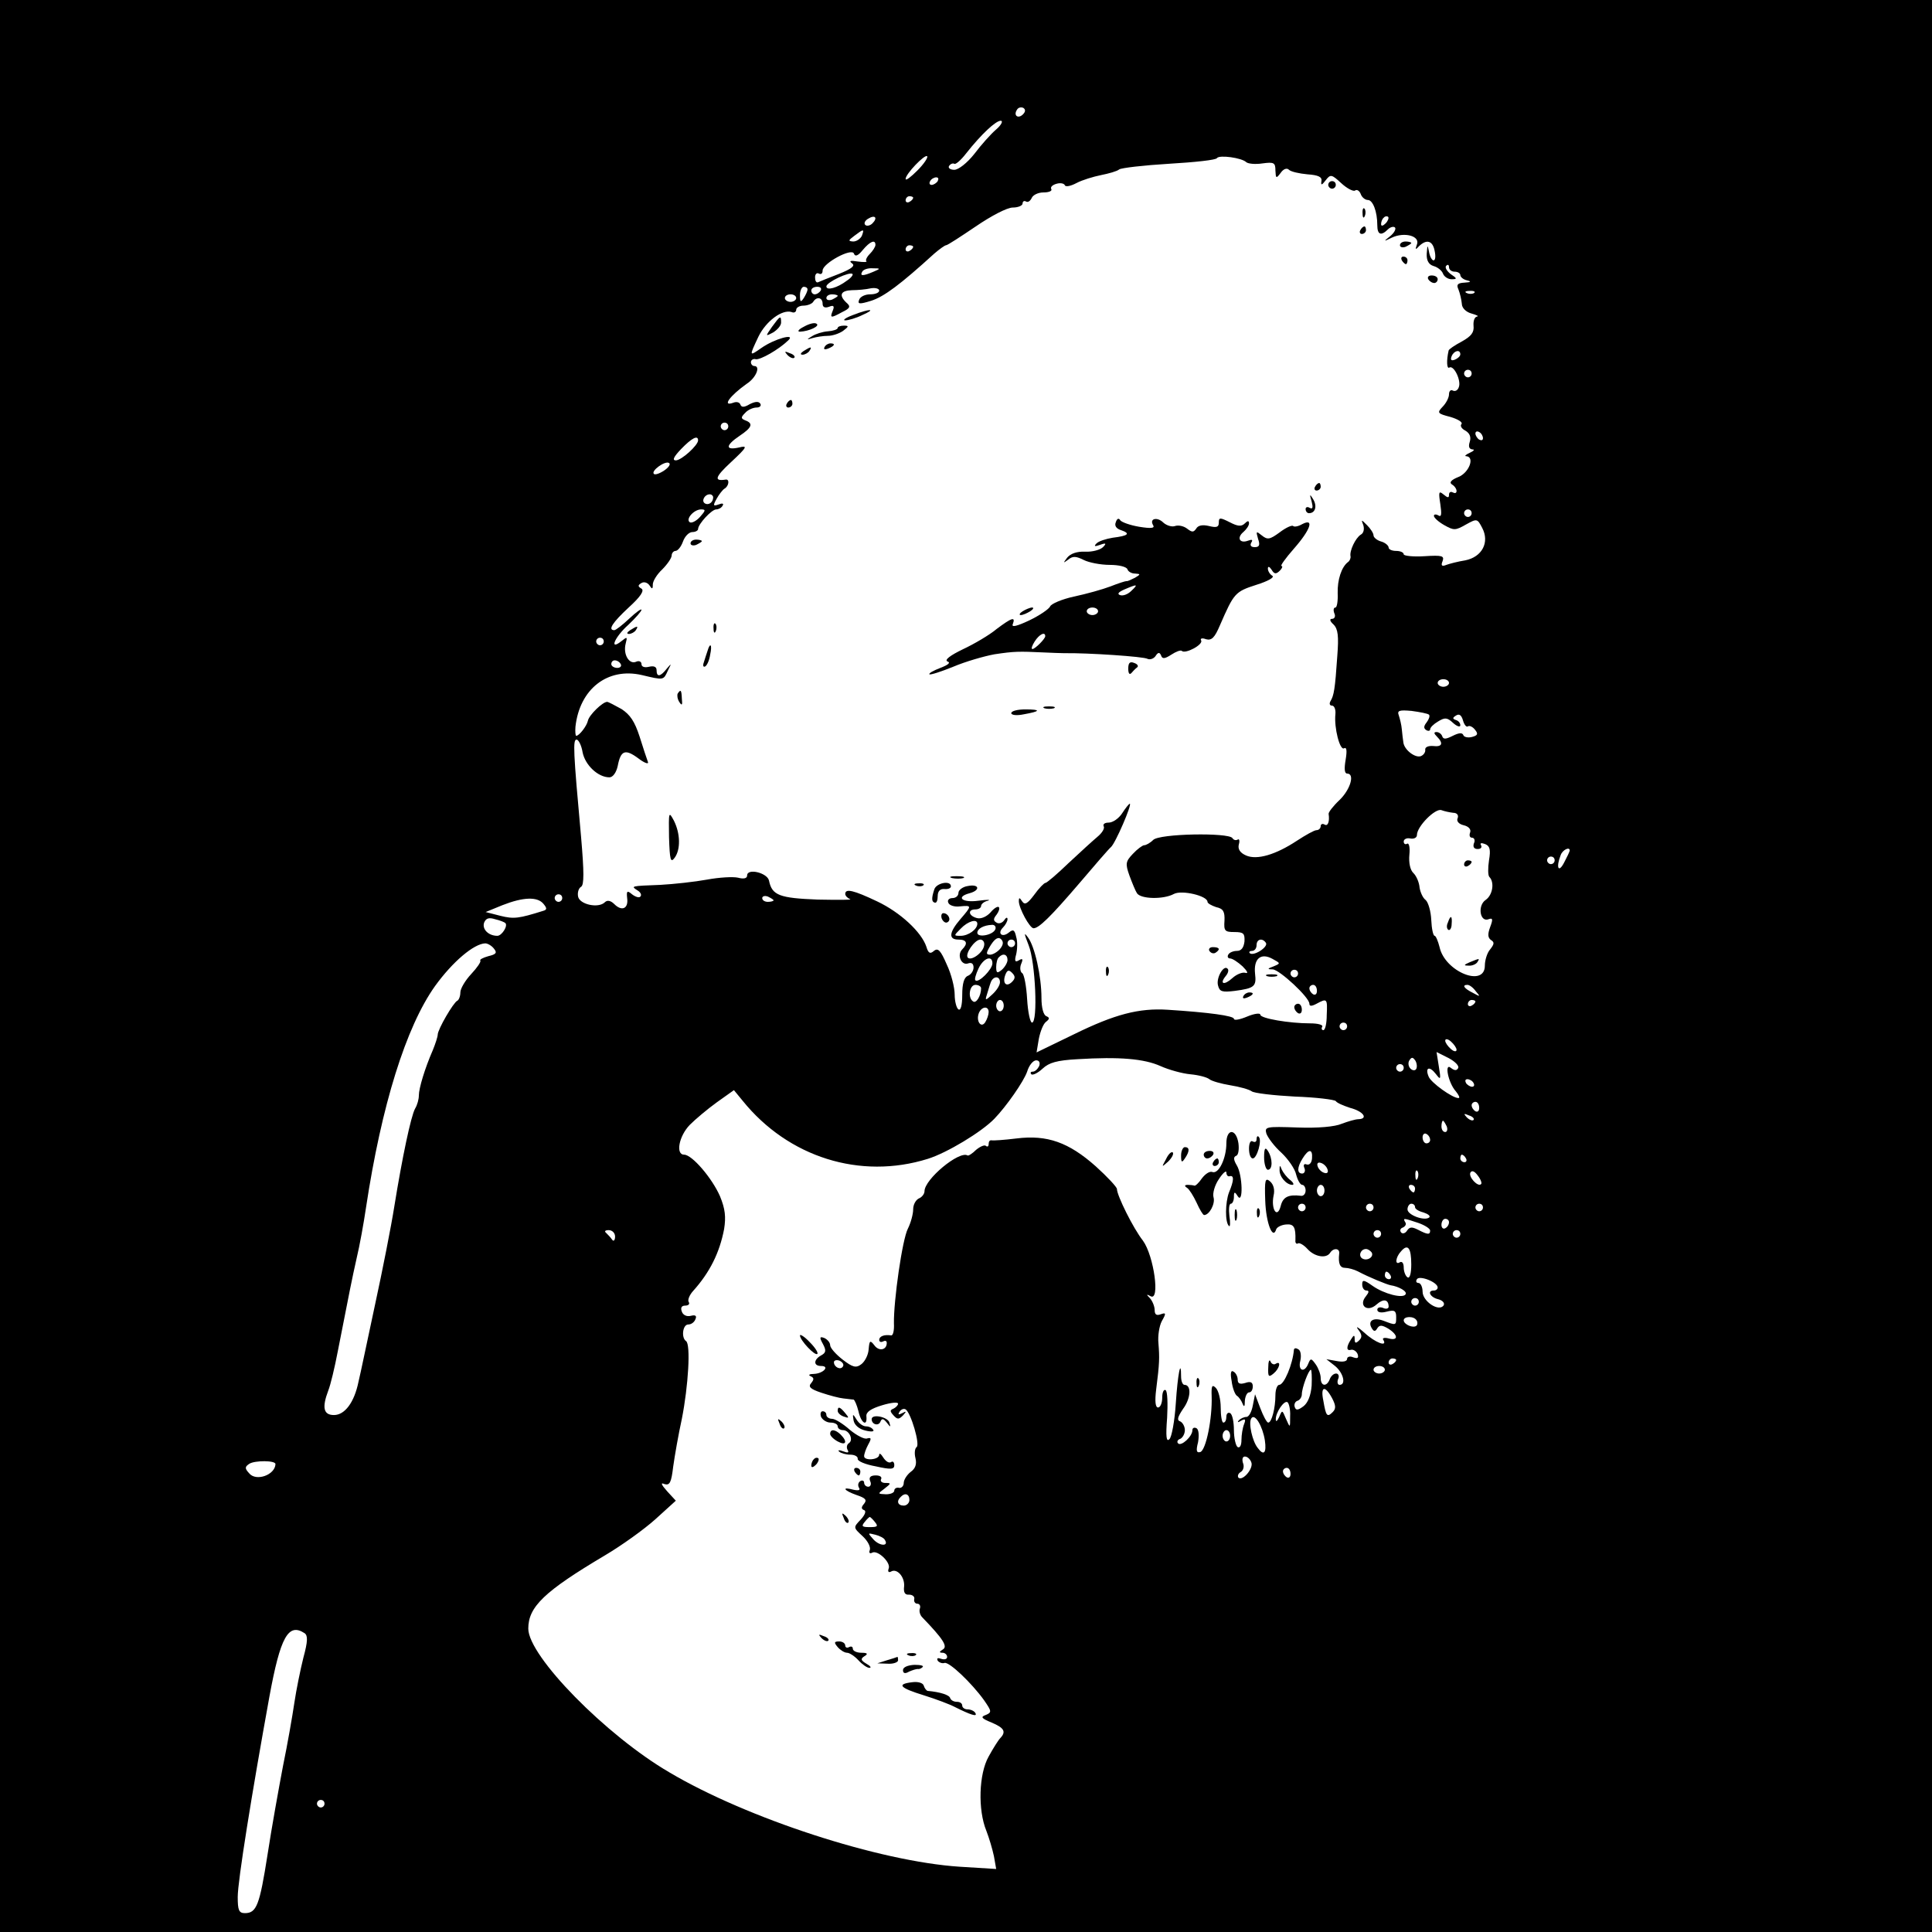 <?xml version="1.0" standalone="no"?>
<!DOCTYPE svg PUBLIC "-//W3C//DTD SVG 20010904//EN"
 "http://www.w3.org/TR/2001/REC-SVG-20010904/DTD/svg10.dtd">
<svg version="1.0" xmlns="http://www.w3.org/2000/svg"
 width="512pt" height="512pt" viewBox="0 0 512 512"
 preserveAspectRatio="xMidYMid meet">
<g transform="translate(0,512) scale(0.1,-0.1)"
fill="#000000" stroke="none">
<path d="M0 2560 l0 -2560 2560 0 2560 0 0 2560 0 2560 -2560 0 -2560 0 0
-2560z m2711 2257 c-13 -13 -26 -3 -16 12 3 6 11 8 17 5 6 -4 6 -10 -1 -17z
m-71 -40 c-14 -12 -40 -41 -58 -65 -19 -24 -42 -42 -53 -42 -11 0 -17 5 -14
10 4 6 10 8 14 6 3 -3 18 10 31 27 41 52 79 87 92 87 7 0 2 -11 -12 -23z
m-209 -109 c-17 -17 -31 -28 -31 -22 0 13 51 66 57 60 3 -3 -8 -20 -26 -38z
m872 22 c5 -4 24 -6 43 -3 30 4 34 2 34 -19 1 -21 2 -22 14 -6 7 10 16 14 22
8 5 -5 27 -10 49 -12 29 -2 39 -7 37 -18 -2 -12 1 -11 11 2 13 17 16 16 41 -7
15 -14 32 -23 37 -20 5 4 12 -1 15 -9 3 -9 12 -16 19 -16 13 0 25 -30 25 -67
0 -25 10 -29 28 -11 6 6 15 9 19 5 3 -4 -2 -14 -13 -23 -18 -14 -18 -15 4 -4
33 16 76 5 67 -18 -5 -14 -4 -15 6 -4 20 19 36 14 41 -13 3 -14 2 -25 -3 -25
-4 0 -10 10 -12 23 -4 19 -4 19 -6 -5 -1 -18 5 -29 18 -33 11 -3 22 -12 25
-20 3 -8 13 -15 23 -15 15 0 15 2 -3 14 -10 8 -16 18 -11 22 4 4 7 2 7 -4 0
-7 7 -12 15 -12 8 0 15 -4 15 -9 0 -5 8 -12 18 -14 12 -3 10 -5 -7 -6 -18 -1
-22 -5 -16 -18 4 -10 8 -27 9 -38 0 -11 11 -22 26 -26 14 -4 20 -7 14 -8 -6
-1 -10 -11 -9 -24 2 -18 -6 -28 -31 -42 -19 -10 -35 -21 -35 -24 -6 -26 -5
-50 2 -45 12 7 32 -35 25 -52 -3 -9 -10 -12 -16 -9 -5 3 -10 -1 -10 -10 0 -9
-8 -24 -17 -33 -15 -16 -14 -18 21 -27 20 -6 33 -14 29 -19 -4 -4 0 -12 10
-17 12 -7 16 -17 12 -30 -4 -12 -2 -19 7 -20 7 0 4 -4 -7 -9 -11 -5 -15 -9 -9
-9 23 -2 7 -44 -21 -55 -20 -8 -25 -15 -17 -20 7 -4 12 -12 12 -17 0 -6 -4 -7
-10 -4 -5 3 -10 1 -10 -6 0 -9 -3 -9 -15 1 -12 10 -13 6 -8 -26 4 -27 3 -35
-5 -30 -7 4 -12 3 -12 -1 0 -5 12 -16 28 -25 25 -14 29 -14 57 2 29 16 30 16
43 -9 20 -38 0 -77 -45 -86 -19 -3 -42 -9 -50 -12 -12 -5 -15 -2 -10 10 5 14
-1 16 -48 13 -30 -2 -55 1 -55 5 0 5 -9 9 -20 9 -11 0 -20 4 -20 9 0 5 -9 13
-20 16 -11 3 -20 11 -20 16 0 6 -8 18 -17 27 -16 16 -16 16 -10 0 3 -10 1 -21
-7 -25 -14 -9 -30 -43 -27 -57 1 -5 -2 -12 -6 -15 -18 -13 -29 -48 -28 -83 1
-21 -2 -38 -6 -38 -5 0 -6 -7 -3 -15 4 -8 1 -15 -6 -15 -7 0 -6 -6 4 -15 12
-12 14 -31 10 -83 -6 -89 -9 -105 -18 -120 -4 -7 -2 -12 4 -12 6 0 10 -10 9
-22 -4 -37 12 -98 23 -91 7 4 8 -7 4 -31 -4 -23 -3 -36 4 -36 21 0 9 -42 -20
-70 -17 -16 -30 -33 -29 -37 3 -20 -2 -34 -11 -28 -5 3 -10 1 -10 -4 0 -6 -5
-11 -11 -11 -6 0 -29 -13 -52 -28 -56 -37 -106 -52 -135 -39 -16 7 -22 17 -19
29 3 10 1 16 -3 13 -5 -3 -11 -1 -14 4 -10 15 -194 12 -210 -5 -8 -8 -19 -14
-24 -14 -4 0 -18 -10 -30 -23 -19 -20 -20 -26 -9 -57 7 -19 16 -41 20 -47 10
-16 71 -17 98 -2 21 11 89 -5 89 -21 0 -4 11 -10 23 -14 19 -4 23 -12 22 -36
-2 -27 1 -30 26 -30 25 0 28 -4 27 -25 -2 -16 -8 -25 -20 -25 -9 0 -20 -4 -23
-10 -3 -5 -1 -10 5 -10 6 0 21 -10 33 -21 13 -13 16 -20 7 -17 -8 2 -23 -4
-34 -14 -22 -20 -35 -16 -18 5 7 8 9 17 5 20 -10 11 -31 -25 -25 -45 4 -16 11
-18 44 -14 53 7 58 12 54 46 -4 39 15 56 46 39 22 -12 22 -12 3 -20 -17 -6
-17 -8 -2 -8 18 -1 97 -74 97 -91 0 -7 6 -7 19 0 28 15 29 14 27 -30 0 -22 -4
-40 -9 -40 -4 0 -6 4 -3 9 3 5 -11 9 -32 9 -55 0 -132 13 -132 23 0 5 -16 3
-35 -5 -19 -8 -35 -11 -35 -6 0 8 -66 17 -175 24 -77 5 -141 -12 -249 -65
l-99 -48 6 36 c4 20 12 40 19 45 10 8 10 11 1 15 -8 3 -13 23 -13 48 0 58 -18
138 -36 161 -11 15 -10 10 2 -21 18 -44 25 -204 9 -205 -5 0 -11 28 -13 62 -2
35 -8 66 -13 69 -5 3 -7 14 -3 24 6 14 4 16 -6 10 -10 -6 -12 -2 -7 16 3 13 4
34 0 46 -4 19 -8 21 -19 12 -18 -15 -32 -3 -16 13 7 7 12 17 12 22 0 6 -4 5
-9 -3 -5 -7 -14 -10 -20 -6 -9 5 -9 10 0 21 6 8 9 17 6 20 -3 3 -13 -3 -22
-14 -10 -11 -25 -18 -36 -15 -23 6 -25 23 -4 23 8 0 15 4 15 9 0 5 8 12 18 14
9 3 -2 3 -25 0 -44 -6 -61 10 -23 20 29 8 25 25 -5 19 -14 -2 -25 -11 -25 -18
0 -8 -7 -14 -16 -14 -9 0 -14 -6 -11 -12 2 -7 16 -12 31 -10 32 3 32 2 1 -34
-30 -35 -32 -54 -5 -54 22 0 26 -10 10 -26 -15 -15 -2 -44 16 -37 9 3 14 -1
14 -11 0 -9 -7 -19 -15 -22 -10 -4 -15 -20 -15 -51 0 -27 -4 -42 -10 -38 -5 3
-10 21 -10 39 0 19 -9 55 -21 80 -16 37 -23 45 -34 36 -10 -9 -15 -6 -20 11
-13 39 -69 91 -130 120 -63 30 -85 35 -85 20 0 -5 6 -11 13 -14 6 -2 -32 -2
-86 -1 -101 4 -121 11 -129 50 -4 21 -58 34 -58 14 0 -8 -9 -10 -24 -6 -13 3
-50 1 -82 -5 -33 -6 -88 -12 -124 -14 -79 -3 -79 -3 -60 -15 8 -5 11 -12 7
-16 -3 -4 -13 -1 -22 6 -13 11 -15 9 -13 -10 4 -28 -14 -36 -34 -16 -10 10
-19 11 -25 5 -17 -17 -67 -6 -71 15 -2 10 1 22 8 26 8 5 8 38 0 131 -21 231
-22 259 -12 259 5 0 13 -15 16 -34 7 -34 41 -66 71 -66 9 0 18 12 22 30 8 42
20 46 55 20 17 -13 28 -16 25 -9 -3 8 -13 38 -22 67 -13 40 -25 58 -48 73 -18
10 -35 19 -38 19 -12 0 -48 -35 -51 -50 -3 -14 -23 -40 -31 -40 -2 0 -3 11 -2
24 11 100 85 158 176 137 59 -14 57 -14 69 12 10 20 10 20 -3 5 -17 -22 -27
-23 -27 -4 0 9 -7 12 -20 9 -12 -3 -20 0 -20 7 0 7 -7 10 -15 6 -18 -7 -34 20
-27 48 5 19 4 19 -11 7 -34 -27 -18 11 18 43 19 18 35 36 35 40 0 4 -15 -7
-32 -23 -18 -17 -36 -31 -40 -31 -18 0 -5 20 38 60 32 29 42 45 34 50 -10 6
-10 9 0 15 7 4 16 1 21 -6 7 -11 9 -11 9 2 0 9 11 27 25 40 13 13 25 30 25 37
0 6 5 12 10 12 6 0 15 11 20 25 5 14 16 25 25 25 8 0 15 4 15 8 0 13 36 52 48
52 6 0 14 4 17 10 4 6 -1 7 -11 3 -14 -5 -15 -3 -5 15 6 11 16 24 21 27 12 7
14 26 3 24 -32 -5 -28 7 14 46 44 41 45 45 21 39 -37 -8 -35 6 2 31 33 22 37
33 15 41 -12 5 -12 8 0 20 7 8 21 14 30 14 9 0 13 5 10 10 -4 7 -14 6 -28 -1
-15 -9 -22 -9 -25 -1 -2 6 -10 8 -18 5 -32 -12 -10 18 35 50 25 16 37 47 20
47 -5 0 -9 5 -9 10 0 6 6 10 13 8 12 -2 60 25 86 50 21 20 -37 4 -71 -20 -33
-23 -33 -23 -8 30 20 41 63 73 88 65 6 -3 12 0 12 6 0 6 9 11 19 11 11 0 23 5
26 10 9 15 25 12 25 -5 0 -9 6 -12 17 -8 12 5 15 2 10 -10 -8 -20 -6 -21 25
-4 21 10 23 15 11 25 -21 20 -15 32 15 33 15 0 37 2 50 5 12 2 22 -1 22 -6 0
-6 -11 -10 -24 -10 -13 0 -26 -6 -29 -14 -5 -12 0 -13 32 -3 34 11 77 43 167
125 14 12 28 22 31 22 4 0 39 23 79 50 41 28 83 50 98 50 14 0 26 5 26 11 0 5
4 8 9 5 5 -3 11 1 15 9 3 8 17 15 31 15 15 0 24 4 21 9 -3 5 3 11 14 14 10 3
20 1 22 -4 2 -5 16 -2 31 6 15 8 45 17 65 21 20 4 42 10 48 15 5 4 65 11 132
15 68 4 125 10 127 15 6 9 66 1 78 -11z m-818 -50 c-3 -5 -11 -10 -16 -10 -6
0 -7 5 -4 10 3 6 11 10 16 10 6 0 7 -4 4 -10z m-65 -44 c0 -3 -4 -8 -10 -11
-5 -3 -10 -1 -10 4 0 6 5 11 10 11 6 0 10 -2 10 -4z m-108 -68 c-6 -6 -15 -8
-19 -4 -4 4 -1 11 7 16 19 12 27 3 12 -12z m1360 0 c-7 -7 -12 -8 -12 -2 0 6
3 14 7 17 3 4 9 5 12 2 2 -3 -1 -11 -7 -17z m-1388 -33 c-4 -8 -14 -15 -23
-15 -14 1 -13 3 3 15 25 19 27 19 20 0z m36 -24 c0 -5 -7 -16 -15 -24 -8 -8
-12 -17 -9 -19 3 -3 -8 -3 -23 -1 -19 3 -24 2 -15 -5 9 -6 0 -14 -35 -28 -26
-10 -51 -20 -55 -22 -5 -2 -8 4 -8 13 0 9 5 13 10 10 6 -3 10 0 10 8 0 19 77
61 83 45 3 -9 11 -6 23 9 20 24 34 29 34 14z m100 -5 c0 -3 -4 -8 -10 -11 -5
-3 -10 -1 -10 4 0 6 5 11 10 11 6 0 10 -2 10 -4z m-105 -66 c-28 -12 -37 -12
-30 0 3 6 16 10 28 9 21 0 21 -1 2 -9z m-71 -24 c-25 -19 -54 -27 -54 -15 0
11 62 40 69 33 3 -2 -4 -11 -15 -18z m-104 -23 c0 -5 -5 -15 -10 -23 -8 -12
-10 -11 -10 8 0 12 5 22 10 22 6 0 10 -3 10 -7z m35 -3 c-3 -5 -10 -10 -16
-10 -5 0 -9 5 -9 10 0 6 7 10 16 10 8 0 12 -4 9 -10z m1732 -6 c-3 -3 -12 -4
-19 -1 -8 3 -5 6 6 6 11 1 17 -2 13 -5z m-1797 -14 c0 -5 -7 -10 -15 -10 -8 0
-15 5 -15 10 0 6 7 10 15 10 8 0 15 -4 15 -10z m110 6 c0 -2 -7 -6 -15 -10 -8
-3 -15 -1 -15 4 0 6 7 10 15 10 8 0 15 -2 15 -4z m1650 -155 c0 -5 -7 -11 -14
-14 -10 -4 -13 -1 -9 9 6 15 23 19 23 5z m30 -51 c0 -5 -4 -10 -10 -10 -5 0
-10 5 -10 10 0 6 5 10 10 10 6 0 10 -4 10 -10z m-1970 -140 c0 -5 -4 -10 -10
-10 -5 0 -10 5 -10 10 0 6 5 10 10 10 6 0 10 -4 10 -10z m2000 -31 c0 -6 -4
-7 -10 -4 -5 3 -10 11 -10 16 0 6 5 7 10 4 6 -3 10 -11 10 -16z m-2080 -6 c0
-13 -44 -53 -59 -53 -10 0 -6 9 14 30 28 29 45 38 45 23z m-90 -80 c-12 -8
-24 -12 -27 -9 -9 8 30 36 40 29 5 -3 -1 -12 -13 -20z m130 -71 c0 -13 -12
-22 -22 -16 -10 6 -1 24 13 24 5 0 9 -4 9 -8z m-35 -52 c-10 -11 -22 -17 -27
-14 -12 8 11 34 30 34 13 0 12 -3 -3 -20z m2045 10 c0 -5 -4 -10 -10 -10 -5 0
-10 5 -10 10 0 6 5 10 10 10 6 0 10 -4 10 -10z m-2300 -340 c0 -5 -4 -10 -10
-10 -5 0 -10 5 -10 10 0 6 5 10 10 10 6 0 10 -4 10 -10z m45 -60 c3 -5 -1 -10
-9 -10 -9 0 -16 5 -16 10 0 6 4 10 9 10 6 0 13 -4 16 -10z m2195 -50 c0 -5 -7
-10 -15 -10 -8 0 -15 5 -15 10 0 6 7 10 15 10 8 0 15 -4 15 -10z m-53 -84 c3
-3 0 -12 -6 -20 -8 -10 -9 -16 -1 -21 5 -3 10 -2 10 2 0 5 9 14 21 21 18 11
24 11 40 -4 10 -9 19 -12 19 -6 0 6 -5 12 -12 14 -9 3 -9 6 1 12 8 5 14 1 18
-13 3 -11 9 -19 13 -16 4 3 13 -1 19 -9 9 -11 7 -15 -8 -19 -11 -3 -22 0 -23
5 -3 7 -12 6 -28 -2 -18 -9 -25 -10 -28 -1 -2 6 -9 11 -15 11 -8 0 -7 -4 1
-12 18 -18 14 -28 -10 -25 -13 1 -22 -3 -21 -10 1 -6 -4 -14 -12 -17 -15 -5
-44 17 -46 37 -1 7 -3 22 -4 34 -1 12 -5 28 -8 37 -5 13 1 15 34 12 22 -3 43
-7 46 -10z m64 -260 c10 0 15 -6 12 -14 -4 -8 3 -16 16 -19 13 -3 20 -11 17
-19 -3 -8 -1 -14 5 -14 6 0 9 -7 5 -15 -3 -9 0 -15 10 -15 8 0 12 4 9 10 -4 6
1 7 11 3 12 -5 15 -14 10 -43 -3 -20 -3 -40 1 -44 14 -14 9 -48 -10 -61 -22
-15 -15 -60 8 -51 11 4 12 0 4 -21 -7 -19 -6 -28 2 -34 10 -6 9 -11 -2 -25 -8
-9 -14 -29 -14 -43 0 -59 -106 -16 -120 49 -4 16 -10 30 -13 30 -4 0 -8 19 -9
42 -1 23 -8 47 -15 53 -7 5 -14 20 -16 33 -1 13 -8 30 -16 38 -9 8 -13 28 -11
49 2 19 -1 32 -6 29 -5 -3 -9 0 -9 6 0 6 8 10 17 8 10 -2 18 2 18 9 0 23 49
72 65 66 8 -3 22 -6 31 -7z m309 -100 c0 -2 -7 -17 -15 -32 -15 -29 -22 -13
-9 20 5 14 24 23 24 12z m-40 -26 c0 -5 -4 -10 -10 -10 -5 0 -10 5 -10 10 0 6
5 10 10 10 6 0 10 -4 10 -10z m-2630 -100 c0 -5 -4 -10 -10 -10 -5 0 -10 5
-10 10 0 6 5 10 10 10 6 0 10 -4 10 -10z m560 -6 c0 -2 -7 -4 -15 -4 -8 0 -15
4 -15 10 0 5 7 7 15 4 8 -4 15 -8 15 -10z m-610 -9 c10 -12 10 -16 -1 -19 -64
-20 -77 -22 -113 -13 l-39 10 44 18 c56 22 93 23 109 4z m-101 -51 c8 -7 -9
-34 -21 -34 -24 0 -41 18 -35 35 5 12 13 14 29 9 13 -3 25 -8 27 -10z m1251
-2 c0 -15 -24 -32 -44 -32 -19 0 -19 0 0 19 19 20 44 27 44 13z m48 -14 c-5
-16 -48 -24 -48 -10 0 11 17 20 38 21 8 1 12 -5 10 -11z m12 -53 c-7 -8 -19
-15 -26 -15 -12 0 -11 5 2 26 11 17 20 22 27 15 7 -7 6 -15 -3 -26z m-42 9
c-3 -19 -34 -41 -43 -32 -9 9 18 48 33 48 7 0 12 -7 10 -16z m82 6 c0 -5 -4
-10 -10 -10 -5 0 -10 5 -10 10 0 6 5 10 10 10 6 0 10 -4 10 -10z m665 1 c6
-11 -33 -36 -43 -27 -3 3 0 6 6 6 7 0 12 7 12 15 0 17 16 20 25 6z m-2046 -15
c9 -11 6 -15 -15 -20 -14 -4 -24 -9 -21 -12 2 -3 -9 -19 -24 -35 -16 -17 -29
-39 -29 -49 0 -10 -4 -20 -8 -22 -10 -4 -52 -76 -52 -90 0 -5 -6 -24 -13 -41
-21 -48 -37 -101 -37 -120 0 -10 -4 -25 -10 -35 -11 -20 -34 -129 -55 -259 -8
-51 -31 -168 -51 -260 -20 -93 -39 -185 -44 -205 -11 -54 -36 -88 -65 -88 -28
0 -32 20 -15 65 6 15 17 61 25 103 33 168 37 189 50 247 8 33 19 94 25 135 41
271 106 479 183 587 47 65 103 112 133 113 6 0 17 -6 23 -14z m1361 -30 c0 -7
-7 -19 -15 -26 -12 -10 -15 -9 -15 7 0 11 3 23 7 26 11 12 23 8 23 -7z m-40
-9 c0 -16 -37 -53 -45 -45 -3 2 1 16 8 31 13 28 37 37 37 14z m52 -49 c-15
-15 -26 -4 -18 18 5 13 9 15 18 6 9 -9 9 -15 0 -24z m758 22 c0 -5 -4 -10 -10
-10 -5 0 -10 5 -10 10 0 6 5 10 10 10 6 0 10 -4 10 -10z m-790 -23 c0 -8 -9
-22 -20 -32 -18 -17 -20 -17 -15 -2 3 9 7 24 10 32 6 19 25 20 25 2z m-50 -16
c0 -20 -13 -41 -21 -35 -15 9 -10 44 6 44 8 0 15 -4 15 -9z m890 -7 c0 -8 -4
-12 -10 -9 -5 3 -10 10 -10 16 0 5 5 9 10 9 6 0 10 -7 10 -16z m421 -1 c13
-15 12 -15 -8 -4 -24 12 -29 21 -14 21 5 0 15 -7 22 -17z m-1251 -38 c0 -8 -4
-15 -10 -15 -5 0 -10 7 -10 15 0 8 5 15 10 15 6 0 10 -7 10 -15z m1250 11 c0
-3 -4 -8 -10 -11 -5 -3 -10 -1 -10 4 0 6 5 11 10 11 6 0 10 -2 10 -4z m-1290
-28 c0 -7 -4 -19 -9 -27 -11 -17 -25 3 -17 24 7 18 26 20 26 3z m950 -38 c0
-5 -4 -10 -10 -10 -5 0 -10 5 -10 10 0 6 5 10 10 10 6 0 10 -4 10 -10z m290
-62 c0 -6 -7 -5 -15 2 -8 7 -15 17 -15 22 0 6 7 5 15 -2 8 -7 15 -17 15 -22z
m4 -49 c-4 -7 -10 -6 -19 1 -18 15 -7 -40 13 -62 8 -10 12 -18 7 -18 -16 0
-73 41 -79 57 -10 24 2 29 19 7 13 -17 14 -16 8 20 l-6 38 32 -16 c17 -9 29
-21 25 -27z m-789 6 c22 -10 58 -20 80 -22 22 -2 44 -8 50 -13 6 -5 31 -12 55
-16 25 -4 50 -11 57 -16 6 -5 58 -11 114 -14 57 -2 105 -8 109 -12 3 -5 20
-12 38 -18 35 -9 49 -29 22 -30 -8 0 -28 -6 -44 -12 -18 -8 -64 -12 -117 -10
-84 3 -88 2 -83 -16 4 -11 21 -34 40 -51 18 -17 36 -43 39 -58 4 -15 11 -27
16 -27 5 0 9 -7 9 -15 0 -9 -6 -15 -12 -14 -34 4 -48 -3 -54 -27 -9 -35 -26
-9 -19 27 4 16 0 30 -9 38 -13 11 -15 5 -13 -51 2 -59 20 -105 29 -76 2 6 14
12 26 13 21 2 26 -7 25 -42 -1 -7 3 -11 7 -8 4 2 15 -4 25 -15 19 -21 50 -26
60 -10 9 14 26 12 24 -2 -3 -27 2 -38 16 -38 8 0 23 -4 33 -9 30 -16 77 -35
87 -37 21 -3 45 -16 40 -24 -7 -12 -57 1 -87 22 -24 17 -28 17 -28 4 0 -9 5
-16 11 -16 8 0 7 -5 -1 -15 -21 -25 4 -44 28 -22 18 16 32 14 32 -6 0 -5 -7
-7 -15 -3 -8 3 -15 1 -15 -5 0 -7 10 -9 25 -5 20 5 25 3 25 -14 0 -23 0 -23
-34 -10 -27 10 -43 -1 -30 -21 5 -8 9 -8 14 1 6 9 12 9 29 -1 27 -17 27 -33 1
-26 -11 3 -18 1 -14 -4 12 -20 -22 -7 -50 19 -17 15 -24 19 -17 9 11 -14 11
-21 3 -29 -9 -9 -12 -8 -12 3 0 12 -2 12 -10 -1 -13 -20 -12 -31 1 -27 6 1 14
-4 17 -12 3 -10 0 -12 -12 -8 -9 4 -16 1 -16 -4 0 -7 -11 -9 -27 -6 l-28 5 23
-18 c22 -18 30 -50 12 -50 -5 0 -7 7 -4 15 4 8 1 15 -5 15 -7 0 -14 -7 -17
-15 -8 -21 -24 -19 -24 3 0 10 -6 26 -13 36 -12 17 -14 17 -20 2 -10 -25 -28
-19 -21 8 3 13 1 27 -5 30 -6 4 -11 4 -12 -1 -3 -38 -26 -93 -39 -93 -5 0 -10
-12 -10 -27 0 -35 -10 -73 -19 -73 -4 0 -13 17 -21 38 l-14 37 -6 -30 c-3 -16
-10 -30 -17 -30 -6 0 -15 -4 -20 -9 -5 -6 -2 -6 6 -1 11 6 13 4 8 -9 -4 -10
-7 -29 -7 -42 0 -14 -4 -22 -10 -19 -5 3 -10 24 -10 45 0 21 -4 42 -10 45 -5
3 -10 -1 -10 -9 0 -9 -3 -16 -8 -16 -4 0 -7 18 -7 40 0 22 -6 45 -13 52 -10
10 -12 5 -11 -22 2 -59 -15 -143 -30 -148 -10 -3 -12 3 -6 26 3 18 2 33 -4 37
-6 3 -11 1 -11 -5 0 -17 -30 -44 -38 -35 -4 4 -1 10 6 12 6 3 12 13 12 23 0
10 -6 20 -12 23 -10 3 -7 12 7 33 21 28 23 64 4 64 -5 0 -9 10 -9 22 0 51 -9
6 -14 -71 -3 -47 -11 -90 -17 -95 -8 -8 -10 6 -6 57 2 37 1 70 -4 73 -5 3 -9
-6 -9 -20 0 -14 -5 -26 -11 -26 -7 0 -9 16 -5 48 9 70 9 84 6 122 -2 19 2 46
9 59 12 21 11 23 -3 18 -11 -4 -16 -1 -16 11 0 10 -6 24 -12 31 -11 11 -10 12
1 6 26 -15 9 107 -20 147 -26 33 -69 120 -69 137 0 5 -25 32 -56 60 -72 64
-129 84 -210 74 -32 -4 -62 -6 -66 -5 -5 1 -8 -3 -8 -10 0 -6 -3 -8 -7 -5 -3
4 -15 -1 -26 -10 -10 -10 -21 -17 -23 -15 -22 13 -114 -63 -114 -95 0 -7 -7
-16 -15 -19 -8 -4 -15 -16 -15 -29 0 -12 -6 -35 -14 -51 -15 -29 -38 -192 -37
-251 1 -18 -2 -32 -7 -32 -18 3 -32 -2 -32 -12 0 -5 5 -7 10 -4 6 3 10 2 10
-4 0 -19 -21 -23 -33 -6 -11 14 -13 13 -15 -11 -1 -15 -10 -32 -19 -39 -14
-11 -23 -9 -50 12 -18 14 -33 31 -33 38 0 7 -7 15 -15 19 -13 5 -14 2 -4 -16
9 -17 8 -23 -5 -30 -20 -11 -21 -28 0 -28 24 0 6 -20 -19 -21 -12 0 -16 -3 -9
-6 9 -4 10 -8 2 -18 -9 -10 -3 -16 27 -26 21 -7 47 -14 58 -15 11 -1 23 -3 27
-3 3 -1 9 -15 13 -31 7 -32 24 -42 21 -13 -1 11 12 20 42 29 23 7 42 9 42 4 0
-4 -6 -10 -12 -13 -10 -4 -10 -7 0 -18 10 -11 14 -11 25 0 10 11 9 12 -2 6
-10 -5 -12 -4 -7 4 4 6 11 9 16 6 14 -9 39 -94 29 -100 -5 -4 -6 -17 -3 -29 4
-16 0 -28 -13 -37 -10 -8 -18 -21 -18 -29 0 -8 -6 -14 -12 -13 -7 2 -13 -2
-13 -7 0 -6 -10 -10 -22 -10 -22 1 -23 1 -4 15 18 14 18 15 2 15 -9 0 -14 5
-11 10 3 6 -3 10 -14 10 -14 0 -19 -5 -15 -15 4 -8 1 -15 -5 -15 -6 0 -11 5
-11 11 0 5 -5 7 -10 4 -6 -4 -7 -11 -4 -17 5 -7 0 -9 -14 -6 -33 9 -26 -2 8
-14 24 -8 28 -13 20 -23 -8 -9 -8 -14 0 -17 6 -2 3 -12 -9 -25 -20 -21 -20
-21 5 -44 14 -13 22 -29 19 -37 -3 -7 0 -10 6 -7 14 9 51 -26 44 -42 -3 -8 0
-11 6 -8 16 10 37 -14 35 -39 -2 -16 2 -23 13 -22 9 0 15 -5 14 -11 -2 -7 2
-13 8 -13 6 0 9 -6 7 -12 -3 -7 0 -18 6 -24 55 -57 68 -77 55 -85 -10 -6 -11
-9 -1 -9 6 0 12 -5 12 -11 0 -6 -7 -8 -16 -5 -9 3 -12 2 -9 -5 4 -5 12 -8 18
-6 12 4 72 -53 105 -99 20 -29 21 -32 4 -39 -14 -5 -11 -9 16 -20 33 -14 39
-24 23 -41 -5 -5 -19 -27 -31 -49 -26 -46 -29 -141 -6 -197 7 -18 16 -48 20
-67 l6 -34 -97 6 c-213 14 -563 128 -769 250 -168 98 -374 308 -374 381 0 58
43 99 203 194 44 26 104 69 134 96 l54 49 -23 25 c-16 18 -18 24 -7 19 14 -4
18 4 23 46 4 29 14 86 23 127 17 86 24 198 11 206 -13 9 -9 44 6 44 8 0 16 6
19 14 4 9 0 12 -12 9 -11 -3 -21 2 -24 11 -4 10 -1 16 9 16 8 0 13 4 9 10 -3
5 2 18 12 29 44 49 70 101 82 164 5 32 3 53 -11 87 -21 48 -74 110 -95 110
-23 0 -14 49 15 79 15 15 47 42 72 60 l45 32 23 -28 c121 -150 312 -210 491
-154 51 16 142 71 176 106 32 33 78 99 87 125 5 17 16 30 24 30 8 0 11 -6 8
-15 -4 -8 -11 -15 -17 -15 -6 0 -7 -3 -4 -7 4 -3 17 3 30 15 17 16 38 22 92
25 113 7 177 1 220 -18z m678 -8 c-3 -5 -10 -4 -15 1 -6 6 -7 16 -3 22 6 9 9
9 16 -1 4 -7 5 -17 2 -22z m-33 3 c0 -5 -4 -10 -10 -10 -5 0 -10 5 -10 10 0 6
5 10 10 10 6 0 10 -4 10 -10z m185 -40 c3 -5 2 -10 -4 -10 -5 0 -13 5 -16 10
-3 6 -2 10 4 10 5 0 13 -4 16 -10z m15 -66 c0 -8 -4 -12 -10 -9 -5 3 -10 10
-10 16 0 5 5 9 10 9 6 0 10 -7 10 -16z m-15 -32 c-3 -3 -11 0 -18 7 -9 10 -8
11 6 5 10 -3 15 -9 12 -12z m-71 -17 c3 -8 1 -15 -4 -15 -6 0 -10 7 -10 15 0
8 2 15 4 15 2 0 6 -7 10 -15z m-44 -36 c0 -5 -4 -9 -10 -9 -5 0 -10 7 -10 16
0 8 5 12 10 9 6 -3 10 -10 10 -16z m-313 -49 c-1 -12 -7 -18 -14 -16 -7 3 -10
-1 -6 -10 3 -7 0 -14 -6 -14 -14 0 -14 16 1 40 16 26 27 26 25 0z m408 0 c3
-5 1 -10 -4 -10 -6 0 -11 5 -11 10 0 6 2 10 4 10 3 0 8 -4 11 -10z m-367 -29
c3 -8 -1 -12 -9 -9 -7 2 -15 10 -17 17 -3 8 1 12 9 9 7 -2 15 -10 17 -17z
m239 -23 c-3 -8 -6 -5 -6 6 -1 11 2 17 5 13 3 -3 4 -12 1 -19z m168 -16 c-8
-9 -35 20 -28 31 4 6 11 3 19 -8 8 -10 12 -21 9 -23z m-415 -17 c0 -8 -4 -15
-10 -15 -5 0 -10 7 -10 15 0 8 5 15 10 15 6 0 10 -7 10 -15z m240 5 c0 -5 -2
-10 -4 -10 -3 0 -8 5 -11 10 -3 6 -1 10 4 10 6 0 11 -4 11 -10z m-290 -50 c0
-5 -4 -10 -10 -10 -5 0 -10 5 -10 10 0 6 5 10 10 10 6 0 10 -4 10 -10z m180 0
c0 -5 -4 -10 -10 -10 -5 0 -10 5 -10 10 0 6 5 10 10 10 6 0 10 -4 10 -10z
m110 1 c0 -5 10 -11 22 -14 12 -4 19 -9 16 -13 -12 -11 -58 6 -58 21 0 8 5 15
10 15 6 0 10 -4 10 -9z m180 -1 c0 -5 -4 -10 -10 -10 -5 0 -10 5 -10 10 0 6 5
10 10 10 6 0 10 -4 10 -10z m-171 -41 c17 -6 31 -15 31 -20 0 -12 -7 -11 -32
2 -16 8 -22 8 -29 -2 -4 -7 -12 -10 -16 -5 -4 5 -2 11 5 13 6 3 10 9 6 14 -7
12 -4 11 35 -2z m81 2 c0 -6 -4 -13 -10 -16 -5 -3 -10 1 -10 9 0 9 5 16 10 16
6 0 10 -4 10 -9z m-2210 -38 c0 -10 -4 -14 -8 -8 -4 6 -11 13 -16 18 -5 4 -2
7 7 7 10 0 17 -8 17 -17z m2030 7 c0 -5 -4 -10 -10 -10 -5 0 -10 5 -10 10 0 6
5 10 10 10 6 0 10 -4 10 -10z m210 0 c0 -5 -4 -10 -10 -10 -5 0 -10 5 -10 10
0 6 5 10 10 10 6 0 10 -4 10 -10z m-130 -81 c0 -24 -4 -38 -10 -34 -5 3 -10
15 -10 26 0 11 -4 17 -10 14 -14 -9 -12 13 3 29 18 21 27 9 27 -35z m-105 32
c7 -12 -12 -24 -25 -16 -11 7 -4 25 10 25 5 0 11 -4 15 -9z m50 -61 c3 -5 1
-10 -4 -10 -6 0 -11 5 -11 10 0 6 2 10 4 10 3 0 8 -4 11 -10z m125 -32 c0 -4
-4 -8 -10 -8 -19 0 -10 -18 11 -23 12 -3 18 -10 15 -16 -12 -19 -56 10 -56 36
0 12 -5 23 -11 23 -5 0 -8 4 -4 10 7 11 55 -8 55 -22z m-50 -38 c0 -5 -4 -10
-10 -10 -5 0 -10 5 -10 10 0 6 5 10 10 10 6 0 10 -4 10 -10z m-6 -49 c3 -4 3
-11 0 -14 -8 -8 -34 3 -34 14 0 11 27 12 34 0z m-1520 -122 c-6 -11 -24 -2
-24 11 0 5 7 7 15 4 8 -4 12 -10 9 -15z m1466 17 c0 -3 -4 -8 -10 -11 -5 -3
-10 -1 -10 4 0 6 5 11 10 11 6 0 10 -2 10 -4z m-30 -26 c0 -5 -7 -10 -15 -10
-8 0 -15 5 -15 10 0 6 7 10 15 10 8 0 15 -4 15 -10z m-194 -42 c-2 -26 -10
-46 -22 -55 -15 -11 -20 -11 -23 -1 -2 6 1 14 8 16 6 2 11 10 11 17 0 17 18
65 24 65 2 0 3 -19 2 -42z m54 -33 c10 -19 11 -28 2 -37 -15 -15 -18 -11 -25
30 -8 38 4 42 23 7z m-111 -48 c0 -32 0 -32 -11 -7 -10 24 -10 24 -18 5 -5
-11 -9 -14 -9 -7 -1 18 22 52 31 46 4 -3 8 -20 7 -37z m-67 -64 c5 -34 -3 -42
-19 -20 -14 17 -25 66 -17 78 9 15 30 -20 36 -58z m-92 12 c0 -8 -4 -15 -10
-15 -5 0 -10 7 -10 15 0 8 5 15 10 15 6 0 10 -7 10 -15z m56 -70 c7 -16 -23
-51 -34 -41 -3 4 -1 11 6 15 7 4 10 15 6 24 -3 10 -1 17 5 17 7 0 14 -7 17
-15z m-2586 -5 c-1 -29 -52 -47 -70 -24 -12 13 -11 17 1 25 15 9 69 9 69 -1z
m2690 -26 c0 -8 -4 -12 -10 -9 -5 3 -10 10 -10 16 0 5 5 9 10 9 6 0 10 -7 10
-16z m-1010 -69 c0 -8 -7 -15 -15 -15 -16 0 -20 12 -8 23 11 12 23 8 23 -8z
m-91 -59 c9 -11 6 -13 -14 -13 -20 0 -23 2 -14 13 6 8 13 14 14 14 1 0 8 -6
14 -14z m26 -47 c11 -17 -13 -17 -30 1 -16 18 -16 18 4 13 12 -3 24 -9 26 -14z
m-1538 -247 c9 -6 9 -21 -3 -65 -8 -32 -19 -86 -24 -120 -5 -34 -18 -109 -30
-167 -11 -58 -30 -163 -41 -235 -21 -134 -29 -155 -60 -155 -16 0 -19 8 -19
43 0 42 37 272 84 531 29 158 50 196 93 168z m53 -452 c0 -5 -4 -10 -10 -10
-5 0 -10 5 -10 10 0 6 5 10 10 10 6 0 10 -4 10 -10z"/>
<path d="M3520 4630 c0 -5 5 -10 10 -10 6 0 10 5 10 10 0 6 -4 10 -10 10 -5 0
-10 -4 -10 -10z"/>
<path d="M3611 4554 c0 -11 3 -14 6 -6 3 7 2 16 -1 19 -3 4 -6 -2 -5 -13z"/>
<path d="M3605 4510 c-3 -5 -1 -10 4 -10 6 0 11 5 11 10 0 6 -2 10 -4 10 -3 0
-8 -4 -11 -10z"/>
<path d="M3710 4470 c0 -5 7 -7 15 -4 8 4 15 8 15 10 0 2 -7 4 -15 4 -8 0 -15
-4 -15 -10z"/>
<path d="M3715 4430 c3 -5 8 -10 11 -10 2 0 4 5 4 10 0 6 -5 10 -11 10 -5 0
-7 -4 -4 -10z"/>
<path d="M3785 4380 c3 -5 10 -10 16 -10 5 0 9 5 9 10 0 6 -7 10 -16 10 -8 0
-12 -4 -9 -10z"/>
<path d="M2260 4285 c-19 -7 -28 -14 -20 -14 8 0 29 6 45 14 39 17 21 18 -25
0z"/>
<path d="M2046 4254 c-18 -26 -18 -26 3 -15 11 7 21 18 21 26 0 20 -2 19 -24
-11z"/>
<path d="M2130 4254 c-14 -7 -18 -13 -10 -13 24 1 54 15 44 21 -5 4 -20 0 -34
-8z"/>
<path d="M2220 4251 c0 -4 -12 -8 -26 -9 -14 -1 -33 -7 -42 -13 -15 -9 -15
-10 1 -5 10 3 29 6 41 6 12 0 30 6 40 13 16 12 16 14 2 14 -9 0 -16 -3 -16 -6z"/>
<path d="M2185 4200 c-3 -6 1 -7 9 -4 18 7 21 14 7 14 -6 0 -13 -4 -16 -10z"/>
<path d="M2130 4190 c-9 -6 -10 -10 -3 -10 6 0 15 5 18 10 8 12 4 12 -15 0z"/>
<path d="M2087 4179 c7 -7 15 -10 18 -7 3 3 -2 9 -12 12 -14 6 -15 5 -6 -5z"/>
<path d="M2085 4050 c-3 -5 -1 -10 4 -10 6 0 11 5 11 10 0 6 -2 10 -4 10 -3 0
-8 -4 -11 -10z"/>
<path d="M3485 3830 c-3 -5 -1 -10 4 -10 6 0 11 5 11 10 0 6 -2 10 -4 10 -3 0
-8 -4 -11 -10z"/>
<path d="M3476 3791 c4 -16 3 -21 -5 -17 -6 4 -11 2 -11 -3 0 -6 4 -11 9 -11
17 0 22 19 11 37 -9 15 -10 14 -4 -6z"/>
<path d="M2957 3736 c-4 -9 1 -17 14 -21 26 -9 19 -15 -22 -20 -18 -3 -37 -9
-43 -15 -8 -8 -5 -9 9 -4 16 6 18 4 8 -6 -7 -7 -28 -13 -47 -12 -22 1 -39 -5
-48 -16 -11 -15 -11 -15 3 -5 12 10 21 9 41 -1 14 -7 45 -13 69 -13 24 0 45
-5 47 -12 2 -6 11 -11 20 -11 15 -1 15 -2 0 -11 -10 -5 -20 -10 -23 -9 -3 0
-22 -6 -42 -14 -21 -8 -64 -20 -97 -27 -32 -7 -60 -19 -63 -26 -3 -7 -28 -24
-55 -37 -34 -16 -48 -19 -44 -10 8 21 -3 17 -43 -13 -19 -16 -60 -40 -90 -54
-33 -16 -49 -28 -40 -32 9 -3 2 -9 -19 -17 -18 -7 -31 -14 -29 -17 3 -2 31 7
63 20 33 14 82 28 109 33 53 8 65 8 130 5 22 -1 47 -2 55 -2 63 1 212 -9 221
-15 6 -3 16 0 21 7 7 11 11 11 15 2 3 -10 10 -9 27 2 12 8 25 13 28 10 9 -9
58 17 51 28 -3 5 3 7 13 3 15 -4 23 4 37 37 37 85 40 89 96 107 32 10 49 20
43 24 -7 4 -12 13 -12 19 0 7 4 6 10 -3 7 -12 12 -12 22 -2 6 6 8 12 4 12 -4
0 11 21 33 46 44 50 55 82 22 65 -10 -6 -21 -8 -24 -5 -3 3 -19 -4 -36 -17
-26 -19 -32 -20 -47 -8 -15 12 -16 12 -10 -9 6 -17 3 -22 -9 -22 -10 0 -13 5
-9 12 5 8 2 9 -9 5 -22 -8 -30 8 -12 23 8 7 15 17 15 23 0 8 -4 7 -11 0 -9 -9
-19 -8 -40 3 -26 13 -29 13 -29 -1 0 -12 -6 -14 -26 -9 -17 4 -29 2 -34 -7 -7
-10 -11 -10 -24 0 -9 7 -23 10 -32 7 -8 -3 -22 1 -31 9 -16 16 -38 11 -27 -7
5 -8 -6 -9 -37 -4 -24 4 -46 12 -50 17 -4 7 -9 5 -12 -5z m41 -182 c-9 -9 -22
-14 -30 -11 -8 3 -4 8 12 15 35 15 37 14 18 -4z m-88 -54 c0 -5 -7 -10 -15
-10 -8 0 -15 5 -15 10 0 6 7 10 15 10 8 0 15 -4 15 -10z m-140 -66 c0 -7 -27
-34 -34 -34 -4 0 -1 9 6 20 12 19 28 27 28 14z"/>
<path d="M1830 3680 c0 -5 7 -7 15 -4 8 4 15 8 15 10 0 2 -7 4 -15 4 -8 0 -15
-4 -15 -10z"/>
<path d="M2710 3500 c-8 -5 -10 -10 -5 -10 6 0 17 5 25 10 8 5 11 10 5 10 -5
0 -17 -5 -25 -10z"/>
<path d="M1891 3454 c0 -11 3 -14 6 -6 3 7 2 16 -1 19 -3 4 -6 -2 -5 -13z"/>
<path d="M1670 3450 c-9 -6 -10 -10 -3 -10 6 0 15 5 18 10 8 12 4 12 -15 0z"/>
<path d="M1875 3395 c-3 -8 -7 -22 -10 -31 -3 -8 -1 -13 4 -10 5 3 11 17 13
31 6 27 0 34 -7 10z"/>
<path d="M2990 3348 c0 -12 3 -17 8 -12 4 5 11 12 15 15 5 3 2 9 -7 12 -12 5
-16 0 -16 -15z"/>
<path d="M1796 3282 c-2 -4 -1 -14 4 -22 7 -11 9 -9 7 8 -1 24 -3 26 -11 14z"/>
<path d="M2768 3243 c6 -2 18 -2 25 0 6 3 1 5 -13 5 -14 0 -19 -2 -12 -5z"/>
<path d="M2680 3230 c0 -5 14 -7 33 -3 45 8 47 13 4 13 -20 0 -37 -4 -37 -10z"/>
<path d="M2974 2965 c-9 -14 -25 -25 -36 -25 -10 0 -16 -4 -13 -10 3 -5 -4
-17 -16 -27 -12 -10 -47 -42 -77 -70 -30 -29 -58 -53 -62 -53 -3 0 -17 -14
-29 -31 -18 -24 -25 -28 -32 -18 -7 11 -9 11 -9 1 0 -19 29 -72 39 -72 14 0
45 30 122 120 40 47 77 90 83 95 12 10 57 115 50 115 -2 0 -11 -11 -20 -25z"/>
<path d="M1773 2901 c2 -60 4 -69 15 -54 16 22 15 64 -2 98 -14 26 -14 24 -13
-44z"/>
<path d="M2523 2793 c9 -2 23 -2 30 0 6 3 -1 5 -18 5 -16 0 -22 -2 -12 -5z"/>
<path d="M2428 2773 c7 -3 16 -2 19 1 4 3 -2 6 -13 5 -11 0 -14 -3 -6 -6z"/>
<path d="M2476 2763 c-8 -24 -7 -33 1 -35 5 -2 8 6 8 17 0 13 6 20 18 19 9 -1
17 2 17 7 0 17 -39 9 -44 -8z"/>
<path d="M2496 2685 c4 -8 10 -12 15 -9 11 6 2 24 -11 24 -5 0 -7 -7 -4 -15z"/>
<path d="M3205 2600 c4 -6 11 -8 16 -5 14 9 11 15 -7 15 -8 0 -12 -5 -9 -10z"/>
<path d="M2931 2544 c0 -11 3 -14 6 -6 3 7 2 16 -1 19 -3 4 -6 -2 -5 -13z"/>
<path d="M3358 2533 c6 -2 18 -2 25 0 6 3 1 5 -13 5 -14 0 -19 -2 -12 -5z"/>
<path d="M3295 2480 c-3 -6 1 -7 9 -4 18 7 21 14 7 14 -6 0 -13 -4 -16 -10z"/>
<path d="M3430 2451 c0 -6 5 -13 10 -16 6 -3 10 1 10 9 0 9 -4 16 -10 16 -5 0
-10 -4 -10 -9z"/>
<path d="M3880 2829 c0 -5 5 -7 10 -4 6 3 10 8 10 11 0 2 -4 4 -10 4 -5 0 -10
-5 -10 -11z"/>
<path d="M3837 2675 c-4 -8 -3 -16 1 -19 4 -3 9 4 9 15 2 23 -3 25 -10 4z"/>
<path d="M3895 2570 c-16 -7 -17 -9 -3 -9 9 -1 20 4 23 9 7 11 7 11 -20 0z"/>
<path d="M3250 2090 c0 -39 -20 -82 -37 -76 -7 3 -19 -5 -28 -17 -8 -12 -18
-21 -20 -19 -3 1 -11 2 -17 2 -9 0 -10 -3 -2 -8 6 -4 17 -22 25 -39 8 -18 17
-33 20 -33 14 0 30 30 25 47 -3 10 3 32 14 48 11 17 20 24 20 18 0 -7 4 -12 9
-10 12 3 11 -12 -2 -43 -10 -26 -11 -80 0 -89 3 -4 4 9 1 27 -2 17 -1 32 4 32
4 0 8 8 8 18 0 14 2 15 10 2 15 -23 13 56 -2 81 -9 15 -10 23 -2 26 6 2 8 17
6 33 -6 40 -32 40 -32 0z"/>
<path d="M3330 2101 c0 -7 -4 -9 -10 -6 -6 4 -10 -5 -10 -19 0 -14 4 -26 10
-26 11 0 25 48 16 57 -3 4 -6 1 -6 -6z"/>
<path d="M3130 2058 c0 -19 2 -20 10 -8 13 19 13 30 0 30 -5 0 -10 -10 -10
-22z"/>
<path d="M3350 2053 c0 -18 5 -33 10 -33 13 0 13 30 0 50 -7 11 -10 7 -10 -17z"/>
<path d="M3090 2048 c-12 -22 -12 -22 6 -6 10 10 15 20 12 24 -4 3 -12 -5 -18
-18z"/>
<path d="M3190 2060 c0 -5 4 -10 9 -10 6 0 13 5 16 10 3 6 -1 10 -9 10 -9 0
-16 -4 -16 -10z"/>
<path d="M3215 2040 c-3 -5 -1 -10 4 -10 6 0 11 5 11 10 0 6 -2 10 -4 10 -3 0
-8 -4 -11 -10z"/>
<path d="M3391 2020 c-1 -18 18 -40 34 -40 5 0 3 6 -6 13 -9 7 -18 19 -22 27
-5 13 -6 13 -6 0z"/>
<path d="M3272 1900 c0 -14 2 -19 5 -12 2 6 2 18 0 25 -3 6 -5 1 -5 -13z"/>
<path d="M3331 1904 c0 -11 3 -14 6 -6 3 7 2 16 -1 19 -3 4 -6 -2 -5 -13z"/>
<path d="M2120 1581 c0 -13 40 -55 46 -49 3 3 -6 17 -20 31 -14 15 -26 22 -26
18z"/>
<path d="M3361 1496 c-1 -24 1 -27 14 -16 16 13 21 35 6 26 -5 -4 -12 0 -14 6
-3 7 -6 0 -6 -16z"/>
<path d="M3264 1460 c2 -18 9 -36 14 -39 5 -3 12 -13 15 -21 4 -10 6 -8 6 8 1
12 6 22 11 22 6 0 10 7 10 16 0 11 -6 14 -20 9 -14 -4 -20 -2 -20 9 0 8 -5 18
-11 21 -7 5 -9 -4 -5 -25z"/>
<path d="M3171 1454 c0 -11 3 -14 6 -6 3 7 2 16 -1 19 -3 4 -6 -2 -5 -13z"/>
<path d="M2220 1381 c0 -5 7 -12 16 -15 14 -5 15 -4 4 9 -14 17 -20 19 -20 6z"/>
<path d="M2176 1365 c4 -8 15 -15 25 -15 10 0 19 -4 19 -10 0 -5 6 -10 14 -10
17 0 29 -27 15 -35 -5 -4 -6 -11 -3 -17 5 -8 1 -9 -12 -4 -10 4 -15 3 -10 -1
4 -4 18 -8 29 -8 12 0 21 -5 20 -11 -1 -6 20 -15 48 -20 40 -9 49 -8 49 3 0 8
-4 12 -9 8 -6 -3 -14 3 -20 12 -6 10 -11 13 -11 8 0 -14 -40 -17 -40 -4 0 6 5
20 11 31 9 16 8 19 -3 16 -7 -3 -28 8 -46 23 -18 16 -39 29 -47 29 -8 0 -15 5
-15 10 0 6 -4 10 -10 10 -5 0 -7 -7 -4 -15z"/>
<path d="M2262 1356 c2 -12 14 -23 31 -27 16 -4 25 -3 21 2 -3 5 -11 9 -19 9
-8 0 -19 8 -25 18 -10 16 -11 16 -8 -2z"/>
<path d="M2310 1359 c0 -14 18 -19 23 -7 4 10 8 9 17 -2 10 -13 11 -13 7 0 -4
15 -47 24 -47 9z"/>
<path d="M2066 1347 c3 -10 9 -15 12 -12 3 3 0 11 -7 18 -10 9 -11 8 -5 -6z"/>
<path d="M2200 1320 c0 -5 9 -14 20 -20 22 -12 27 -1 8 18 -14 14 -28 16 -28
2z"/>
<path d="M2157 1253 c-4 -3 -7 -11 -7 -17 0 -6 5 -5 12 2 6 6 9 14 7 17 -3 3
-9 2 -12 -2z"/>
<path d="M2265 1220 c3 -5 8 -10 11 -10 2 0 4 5 4 10 0 6 -5 10 -11 10 -5 0
-7 -4 -4 -10z"/>
<path d="M2236 1097 c3 -10 9 -15 12 -12 3 3 0 11 -7 18 -10 9 -11 8 -5 -6z"/>
<path d="M2177 779 c7 -7 15 -10 18 -7 3 3 -2 9 -12 12 -14 6 -15 5 -6 -5z"/>
<path d="M2220 755 c7 -8 18 -15 25 -15 6 0 20 -9 30 -20 10 -11 23 -20 29
-20 6 0 3 5 -8 11 -15 9 -16 13 -5 20 10 6 8 9 -8 9 -13 0 -23 5 -23 11 0 5
-4 7 -10 4 -5 -3 -10 -1 -10 4 0 6 -7 11 -16 11 -14 0 -14 -3 -4 -15z"/>
<path d="M2408 733 c7 -3 16 -2 19 1 4 3 -2 6 -13 5 -11 0 -14 -3 -6 -6z"/>
<path d="M2350 720 l-25 -8 28 -1 c15 -1 27 4 27 9 0 6 -1 10 -2 9 -2 -1 -14
-5 -28 -9z"/>
<path d="M2393 694 c0 -9 6 -10 16 -4 9 4 19 7 23 7 3 -1 9 1 13 5 4 4 -6 6
-22 6 -17 -1 -30 -6 -30 -14z"/>
<path d="M2418 662 c-43 -5 -34 -15 31 -35 32 -10 69 -24 82 -31 40 -20 60
-27 54 -16 -3 6 -13 10 -21 10 -8 0 -14 5 -14 10 0 6 -6 10 -14 10 -8 0 -16 4
-18 10 -2 8 -26 16 -60 19 -3 1 -8 7 -10 14 -2 7 -15 11 -30 9z"/>
</g>
</svg>
